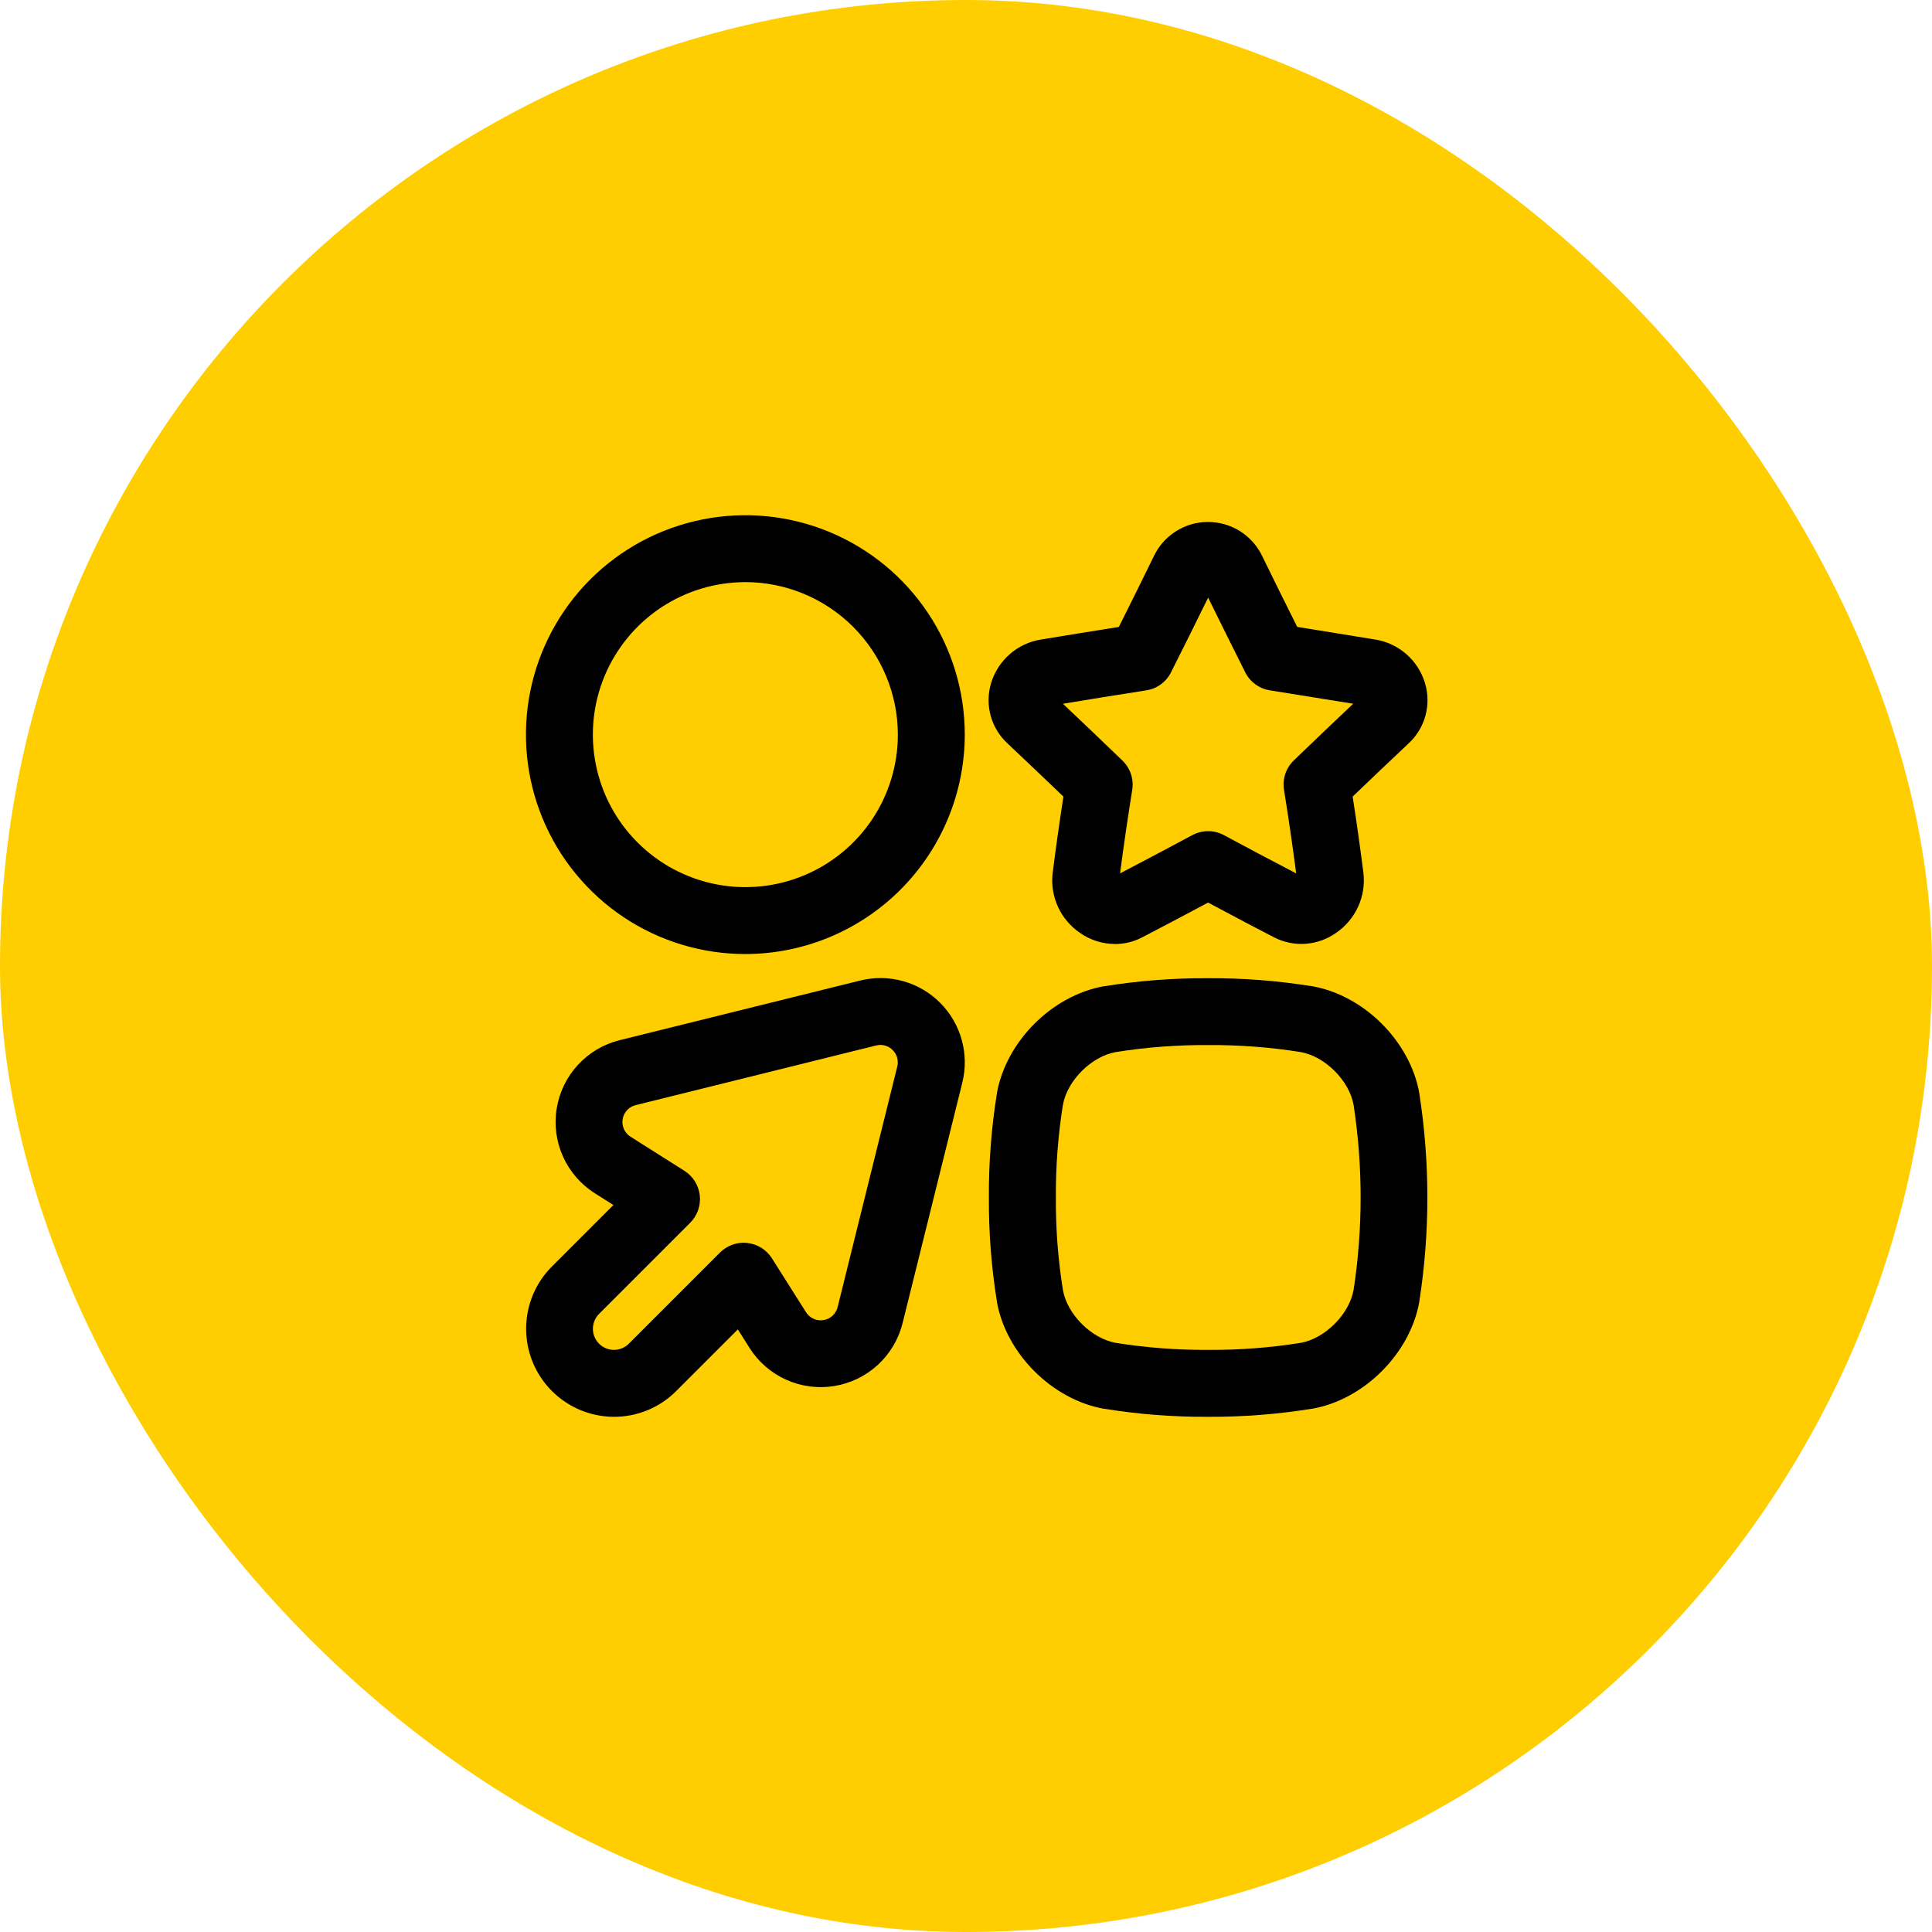 <svg width="90" height="90" viewBox="0 0 90 90" fill="none" xmlns="http://www.w3.org/2000/svg">
<rect width="90" height="90" rx="45" fill="#FFCE00"/>
<g clip-path="url(#clip0_198_264)">
<path d="M34.722 44.443C32.7 44.443 30.724 43.844 29.043 42.721C27.363 41.597 26.052 40.001 25.279 38.133C24.505 36.266 24.303 34.211 24.697 32.228C25.092 30.245 26.065 28.424 27.494 26.995C28.924 25.565 30.745 24.592 32.728 24.197C34.711 23.803 36.766 24.005 38.633 24.779C40.501 25.553 42.097 26.863 43.221 28.544C44.344 30.224 44.943 32.2 44.943 34.222C44.94 36.932 43.862 39.53 41.946 41.446C40.03 43.362 37.432 44.44 34.722 44.443ZM34.722 27.118C33.317 27.118 31.944 27.535 30.775 28.315C29.607 29.096 28.697 30.206 28.159 31.503C27.621 32.802 27.48 34.23 27.755 35.608C28.029 36.986 28.705 38.252 29.699 39.245C30.692 40.239 31.958 40.915 33.336 41.19C34.714 41.464 36.142 41.323 37.441 40.785C38.739 40.248 39.848 39.337 40.629 38.169C41.409 37.001 41.826 35.627 41.826 34.222C41.824 32.339 41.075 30.533 39.743 29.201C38.411 27.869 36.605 27.119 34.722 27.117V27.118Z" fill="black"/>
<path d="M28.602 66C27.792 65.999 27.001 65.757 26.328 65.306C25.655 64.856 25.131 64.216 24.821 63.468C24.512 62.72 24.43 61.897 24.587 61.103C24.744 60.309 25.133 59.578 25.704 59.005L28.575 56.134L27.709 55.587C27.059 55.175 26.544 54.581 26.228 53.88C25.912 53.178 25.809 52.399 25.933 51.64C26.055 50.88 26.399 50.173 26.92 49.607C27.441 49.041 28.117 48.641 28.864 48.456L40.071 45.677C40.728 45.514 41.416 45.524 42.068 45.705C42.72 45.886 43.315 46.233 43.793 46.712C44.272 47.191 44.619 47.785 44.8 48.437C44.982 49.09 44.991 49.778 44.828 50.435L42.045 61.64C41.859 62.386 41.458 63.061 40.893 63.581C40.327 64.102 39.621 64.444 38.862 64.567C38.104 64.69 37.325 64.588 36.624 64.273C35.923 63.958 35.33 63.444 34.918 62.795L34.371 61.929L31.5 64.8C31.12 65.182 30.668 65.484 30.171 65.69C29.673 65.896 29.14 66.002 28.602 66ZM41.02 48.677C40.951 48.678 40.883 48.686 40.816 48.702L29.611 51.481C29.456 51.519 29.317 51.602 29.209 51.718C29.102 51.835 29.031 51.981 29.005 52.138C28.98 52.295 29.001 52.455 29.066 52.6C29.131 52.745 29.238 52.867 29.372 52.952L31.883 54.541C32.08 54.666 32.247 54.834 32.371 55.032C32.495 55.23 32.573 55.454 32.599 55.686C32.625 55.919 32.598 56.154 32.52 56.374C32.443 56.595 32.317 56.795 32.152 56.961L27.906 61.208C27.723 61.392 27.62 61.642 27.62 61.902C27.62 62.161 27.723 62.411 27.906 62.595C28.09 62.779 28.34 62.882 28.6 62.882C28.86 62.882 29.11 62.779 29.294 62.595L33.541 58.348C33.706 58.183 33.907 58.057 34.127 57.98C34.347 57.902 34.583 57.876 34.815 57.902C35.047 57.928 35.27 58.005 35.468 58.129C35.666 58.253 35.834 58.42 35.959 58.617L37.548 61.129C37.633 61.264 37.755 61.37 37.9 61.435C38.045 61.5 38.206 61.522 38.362 61.496C38.519 61.471 38.665 61.4 38.782 61.293C38.899 61.185 38.981 61.045 39.02 60.891L41.798 49.684C41.833 49.549 41.831 49.407 41.794 49.272C41.756 49.137 41.684 49.014 41.584 48.916C41.435 48.766 41.232 48.68 41.02 48.677Z" fill="black"/>
<path d="M51.943 43.975C51.358 43.973 50.789 43.793 50.31 43.458C49.864 43.154 49.509 42.735 49.285 42.244C49.06 41.754 48.974 41.211 49.036 40.675C49.181 39.527 49.346 38.356 49.538 37.109C48.664 36.269 47.788 35.437 46.927 34.626C46.55 34.276 46.279 33.827 46.146 33.331C46.012 32.834 46.021 32.31 46.171 31.818C46.328 31.297 46.63 30.83 47.04 30.472C47.451 30.113 47.954 29.878 48.492 29.792C49.585 29.613 50.839 29.408 52.12 29.205C52.631 28.183 53.195 27.05 53.743 25.924C53.968 25.443 54.327 25.036 54.775 24.751C55.224 24.466 55.744 24.315 56.275 24.315C56.807 24.315 57.327 24.466 57.776 24.751C58.224 25.036 58.582 25.443 58.808 25.924C59.356 27.051 59.919 28.184 60.431 29.205C61.713 29.408 62.965 29.615 64.052 29.791H64.059C64.597 29.876 65.1 30.112 65.511 30.47C65.921 30.828 66.223 31.295 66.38 31.817C66.53 32.31 66.539 32.835 66.404 33.332C66.27 33.829 65.998 34.279 65.62 34.629C64.765 35.434 63.889 36.265 63.012 37.108C63.205 38.355 63.37 39.526 63.513 40.666C63.576 41.202 63.491 41.746 63.267 42.238C63.042 42.729 62.688 43.15 62.241 43.455C61.827 43.75 61.34 43.926 60.833 43.964C60.325 44.003 59.817 43.901 59.363 43.672C58.451 43.2 57.477 42.688 56.278 42.045C55.078 42.687 54.104 43.2 53.19 43.674C52.804 43.873 52.377 43.977 51.943 43.975ZM49.516 32.785C50.434 33.653 51.364 34.539 52.286 35.429C52.467 35.604 52.603 35.819 52.683 36.057C52.762 36.295 52.783 36.549 52.743 36.797C52.523 38.176 52.337 39.453 52.177 40.686C53.143 40.184 54.2 39.62 55.541 38.905C55.768 38.783 56.021 38.719 56.279 38.719C56.537 38.719 56.79 38.783 57.017 38.905C58.356 39.624 59.414 40.184 60.381 40.686C60.222 39.456 60.036 38.18 59.815 36.797C59.774 36.549 59.794 36.295 59.872 36.057C59.951 35.819 60.086 35.603 60.266 35.428C61.193 34.534 62.123 33.646 63.037 32.783C61.848 32.589 60.503 32.373 59.157 32.159C58.912 32.12 58.681 32.024 58.481 31.878C58.281 31.732 58.119 31.54 58.008 31.319C57.484 30.275 56.88 29.067 56.28 27.841C55.679 29.066 55.076 30.275 54.551 31.319C54.44 31.54 54.278 31.732 54.078 31.878C53.878 32.024 53.647 32.12 53.402 32.159C52.05 32.367 50.704 32.589 49.52 32.783L49.516 32.785Z" fill="black"/>
<path d="M56.285 66C54.664 66.01 53.045 65.885 51.445 65.627H51.429C49.011 65.2 46.865 63.054 46.438 60.636C46.439 60.631 46.439 60.626 46.438 60.621C46.182 59.023 46.057 57.407 46.066 55.788C46.057 54.167 46.181 52.549 46.438 50.948C46.438 50.944 46.438 50.939 46.438 50.933C46.865 48.515 49.011 46.369 51.429 45.942H51.445C53.043 45.685 54.659 45.56 56.277 45.569C57.897 45.56 59.514 45.685 61.113 45.942H61.128C63.546 46.369 65.692 48.515 66.119 50.933V50.948C66.617 54.152 66.617 57.413 66.119 60.617V60.632C65.696 63.047 63.547 65.196 61.132 65.624H61.116C59.519 65.882 57.903 66.008 56.285 66ZM51.969 62.555C53.396 62.782 54.84 62.892 56.285 62.883C57.728 62.892 59.169 62.782 60.594 62.555C61.725 62.351 62.847 61.229 63.055 60.094C63.493 57.235 63.493 54.326 63.055 51.467C62.851 50.337 61.729 49.215 60.599 49.011C59.172 48.783 57.728 48.674 56.283 48.683C54.839 48.674 53.397 48.783 51.971 49.011C50.84 49.214 49.718 50.337 49.515 51.467C49.287 52.894 49.177 54.337 49.187 55.782C49.177 57.226 49.287 58.668 49.515 60.094C49.716 61.228 50.839 62.349 51.969 62.555Z" fill="black"/>
</g>
<defs>
<clipPath id="clip0_198_264">
<rect width="42" height="42" fill="white" transform="translate(24.5 24)"/>
</clipPath>
</defs>
</svg>
